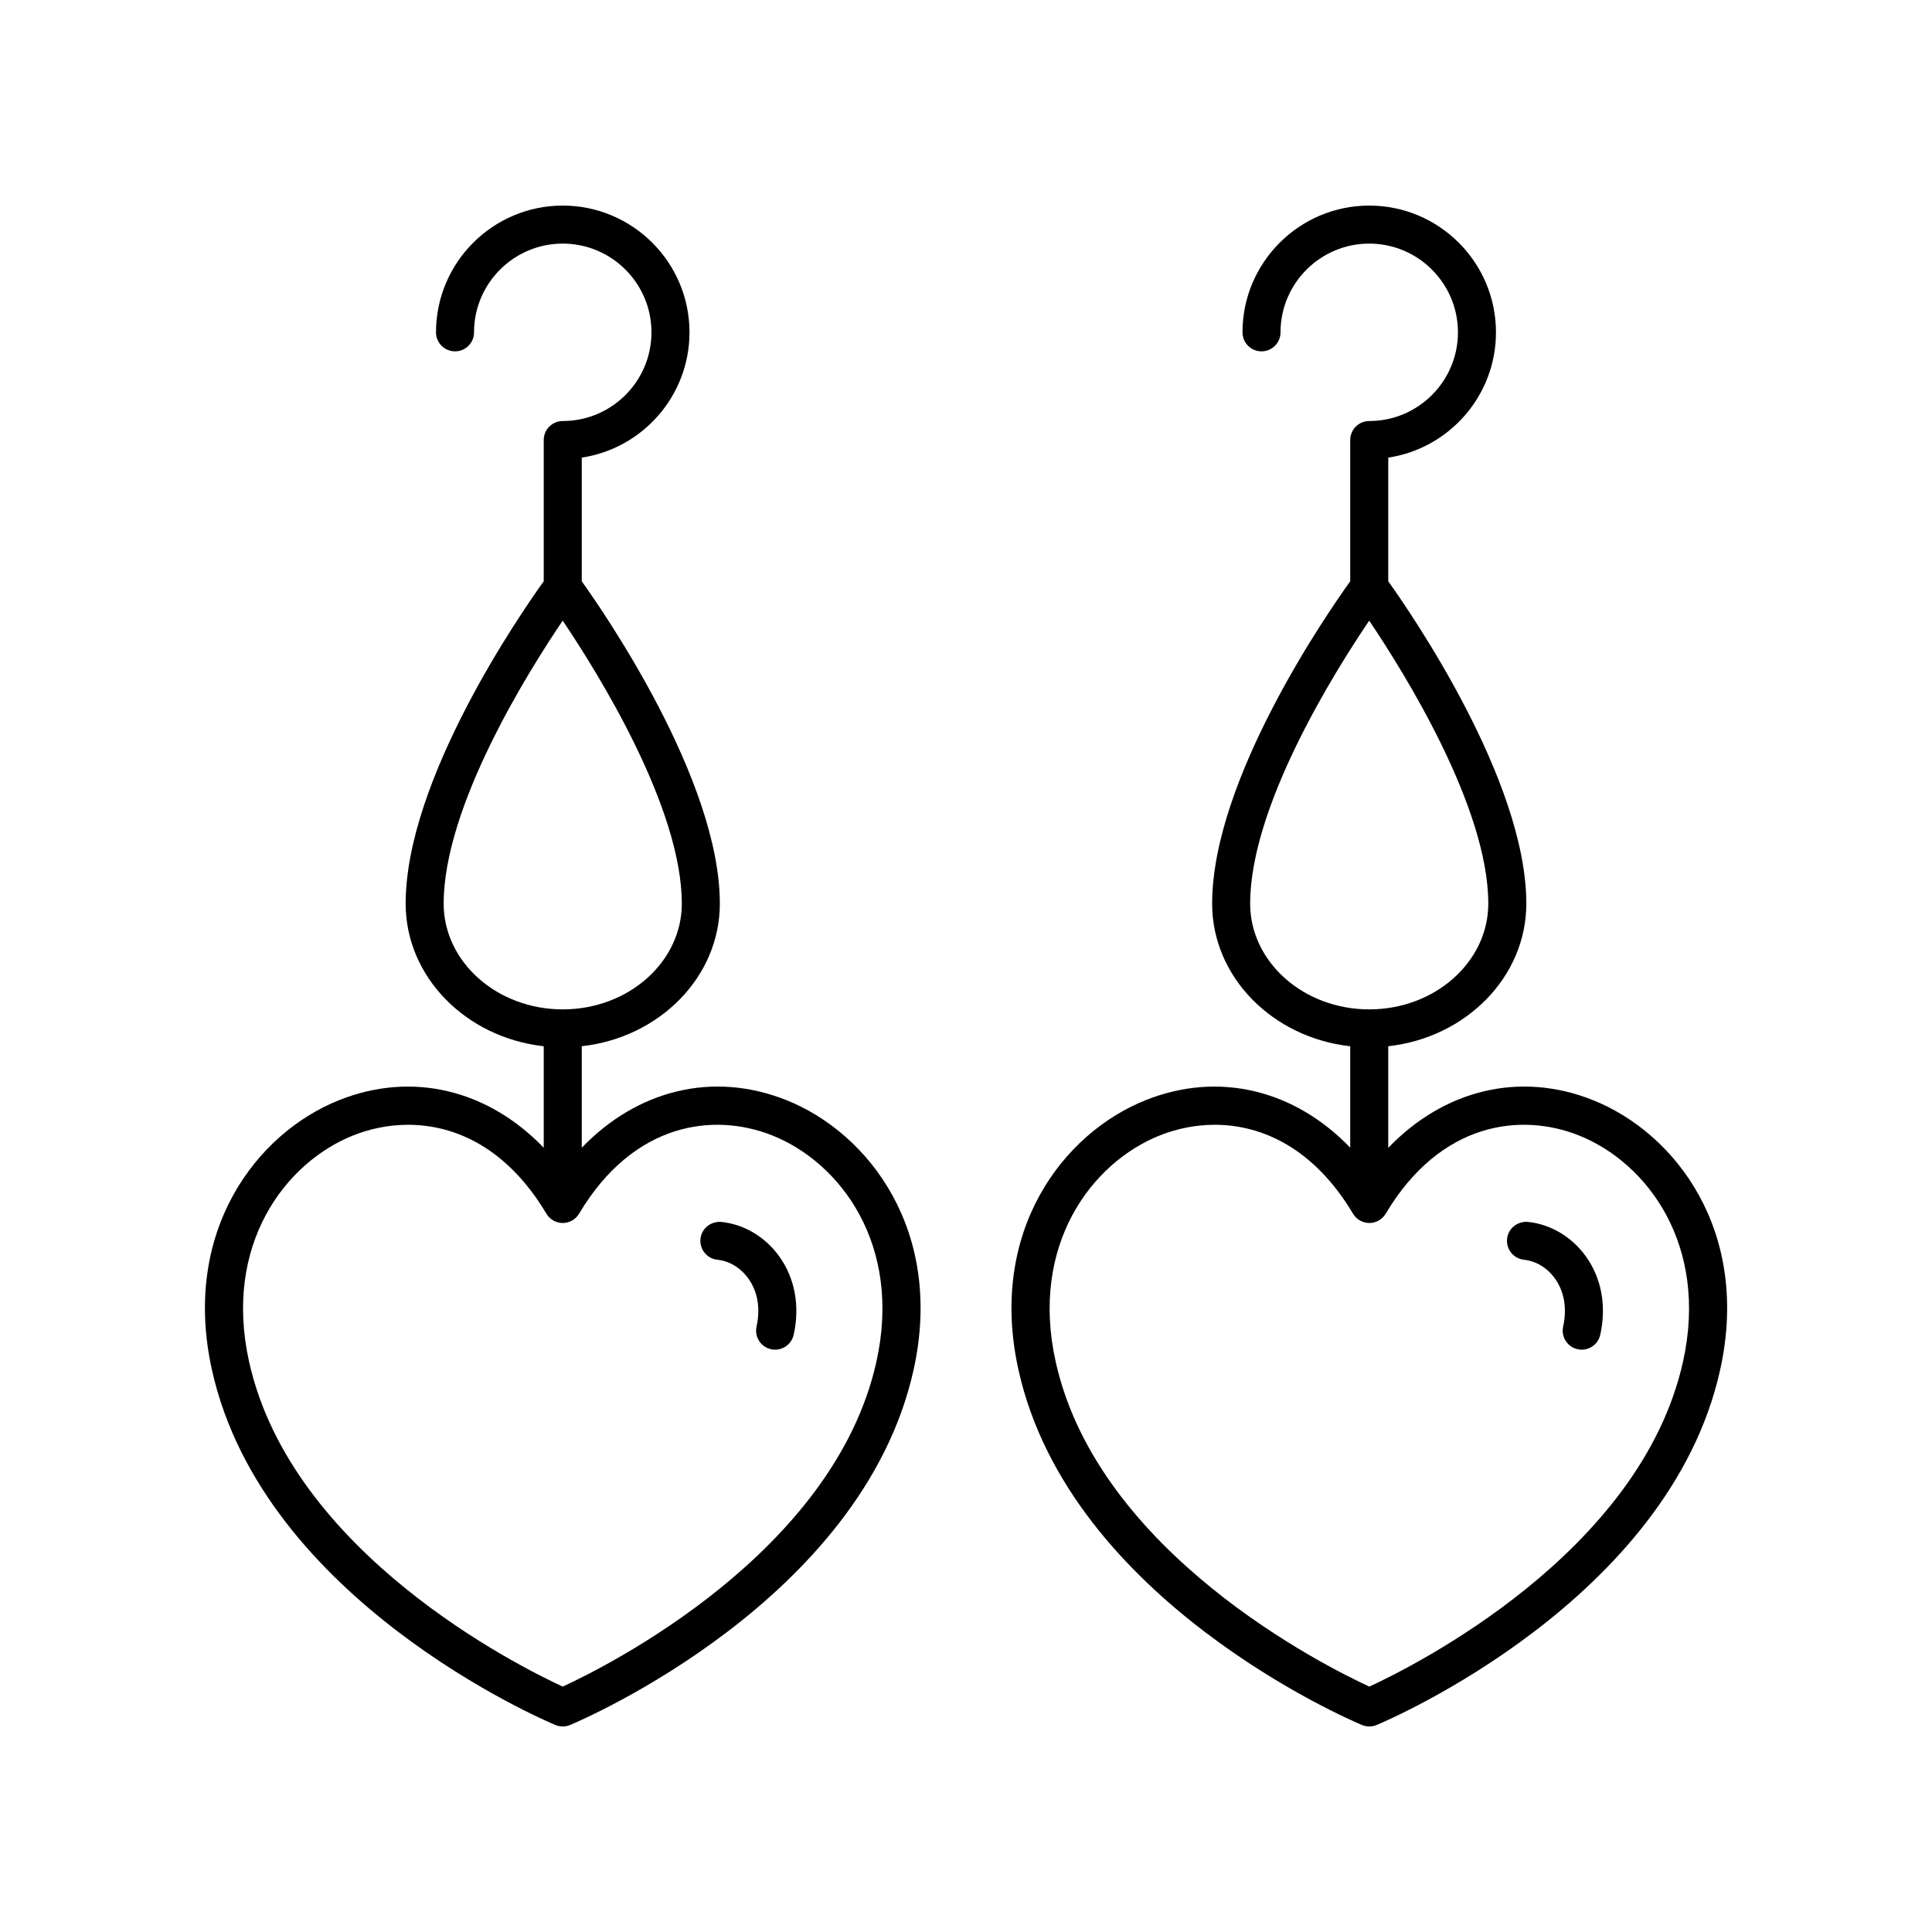 <?xml version="1.0" encoding="UTF-8"?>
<!-- Uploaded to: ICON Repo, www.iconrepo.com, Generator: ICON Repo Mixer Tools -->
<svg fill="#000000" width="800px" height="800px" version="1.1" viewBox="144 144 512 512" xmlns="http://www.w3.org/2000/svg">
 <g>
  <path d="m352.34 435.52c-19.387-7.707-39.438-2.68-54.168 12.645v-26.902c20.586-2.289 36.594-18.348 36.594-37.793 0-32.715-30.684-77.164-36.594-85.426v-32.773c16.141-2.434 28.551-16.398 28.551-33.207-0.004-18.516-15.074-33.582-33.59-33.582-18.52 0-33.586 15.07-33.586 33.59 0 2.785 2.254 5.039 5.039 5.039 2.785 0 5.039-2.254 5.039-5.039-0.004-12.969 10.543-23.516 23.508-23.516 12.965 0 23.512 10.547 23.512 23.512s-10.547 23.508-23.512 23.508c-2.785 0-5.039 2.254-5.039 5.039v37.426c-5.922 8.238-36.59 52.465-36.59 85.434 0 19.445 16.008 35.504 36.59 37.793v26.902c-14.727-15.32-34.766-20.348-54.164-12.645-21.988 8.738-41.922 34.859-33.75 71.578 13.59 61.031 87.855 92.723 91.012 94.043 0.617 0.254 1.281 0.383 1.941 0.383 0.66 0 1.324-0.129 1.945-0.391 3.152-1.32 77.43-33.008 91.016-94.043 8.168-36.715-11.773-62.836-33.754-71.574zm-90.762-52.047c0-25.703 22.203-61.203 31.543-74.996 9.332 13.84 31.566 49.496 31.566 74.996 0 15.453-14.156 28.023-31.559 28.023-17.395 0-31.551-12.57-31.551-28.023zm114.67 121.43c-11.281 50.699-71.477 80.691-83.117 86.062-11.645-5.367-71.832-35.363-83.113-86.066-6.898-30.953 9.492-52.805 27.629-60.02 4.418-1.75 9.363-2.801 14.52-2.801 12.531 0 26.293 6.203 36.633 23.566 0.91 1.523 2.555 2.461 4.328 2.461 1.777 0 3.418-0.934 4.328-2.461 14.594-24.5 36.004-26.789 51.16-20.762 18.141 7.207 34.523 29.062 27.633 60.02z"/>
  <path d="m335.16 467.82c-2.781-0.215-5.246 1.727-5.531 4.496-0.281 2.769 1.73 5.246 4.496 5.531 3.164 0.324 6.144 2.129 8.184 4.961 2.477 3.43 3.254 7.949 2.184 12.738-0.602 2.715 1.113 5.406 3.828 6.012 0.367 0.078 0.734 0.117 1.098 0.117 2.309 0 4.387-1.594 4.914-3.945 1.699-7.625 0.328-15.02-3.852-20.816-3.719-5.164-9.305-8.473-15.32-9.094z"/>
  <path d="m566.09 435.52c-19.395-7.711-39.453-2.676-54.188 12.668v-26.922c20.582-2.289 36.59-18.348 36.59-37.793 0-32.715-30.68-77.164-36.59-85.426v-32.773c16.137-2.434 28.547-16.398 28.547-33.207-0.004-18.52-15.066-33.586-33.586-33.586-18.52 0-33.59 15.07-33.59 33.59 0 2.785 2.254 5.039 5.039 5.039s5.039-2.254 5.039-5.039c-0.004-12.969 10.547-23.516 23.512-23.516 12.965 0 23.508 10.547 23.508 23.512s-10.543 23.508-23.508 23.508c-2.785 0-5.039 2.254-5.039 5.039v37.43c-5.934 8.25-36.594 52.465-36.594 85.43 0 19.445 16.012 35.508 36.594 37.793v26.879c-14.723-15.305-34.754-20.324-54.145-12.625-21.988 8.738-41.93 34.859-33.758 71.578 13.594 61.031 87.863 92.723 91.016 94.043 0.621 0.258 1.285 0.387 1.945 0.387 0.66 0 1.324-0.129 1.945-0.391 3.152-1.32 77.43-33.008 91.016-94.043 8.168-36.715-11.773-62.836-33.754-71.574zm-90.785-52.047c0-25.703 22.207-61.203 31.547-74.996 9.332 13.84 31.562 49.496 31.562 74.996 0 15.453-14.156 28.023-31.551 28.023-17.402 0-31.559-12.57-31.559-28.023zm114.7 121.43c-11.281 50.699-71.477 80.691-83.117 86.062-11.645-5.367-71.832-35.363-83.117-86.066-6.894-30.953 9.496-52.812 27.637-60.02 4.418-1.75 9.363-2.801 14.516-2.801 12.535 0 26.297 6.211 36.641 23.566 0.91 1.523 2.555 2.461 4.328 2.461 1.777 0 3.418-0.934 4.328-2.461 14.598-24.5 36-26.789 51.16-20.762 18.137 7.207 34.52 29.062 27.625 60.02z"/>
  <path d="m548.92 467.82c-2.805-0.215-5.246 1.727-5.531 4.496-0.281 2.769 1.73 5.246 4.496 5.531 3.164 0.324 6.144 2.129 8.184 4.961 2.477 3.43 3.246 7.949 2.184 12.734-0.605 2.715 1.102 5.406 3.816 6.012 0.367 0.082 0.738 0.121 1.102 0.121 2.309 0 4.387-1.594 4.91-3.941 1.703-7.633 0.34-15.027-3.836-20.82-3.723-5.156-9.309-8.473-15.324-9.094z"/>
 </g>
</svg>